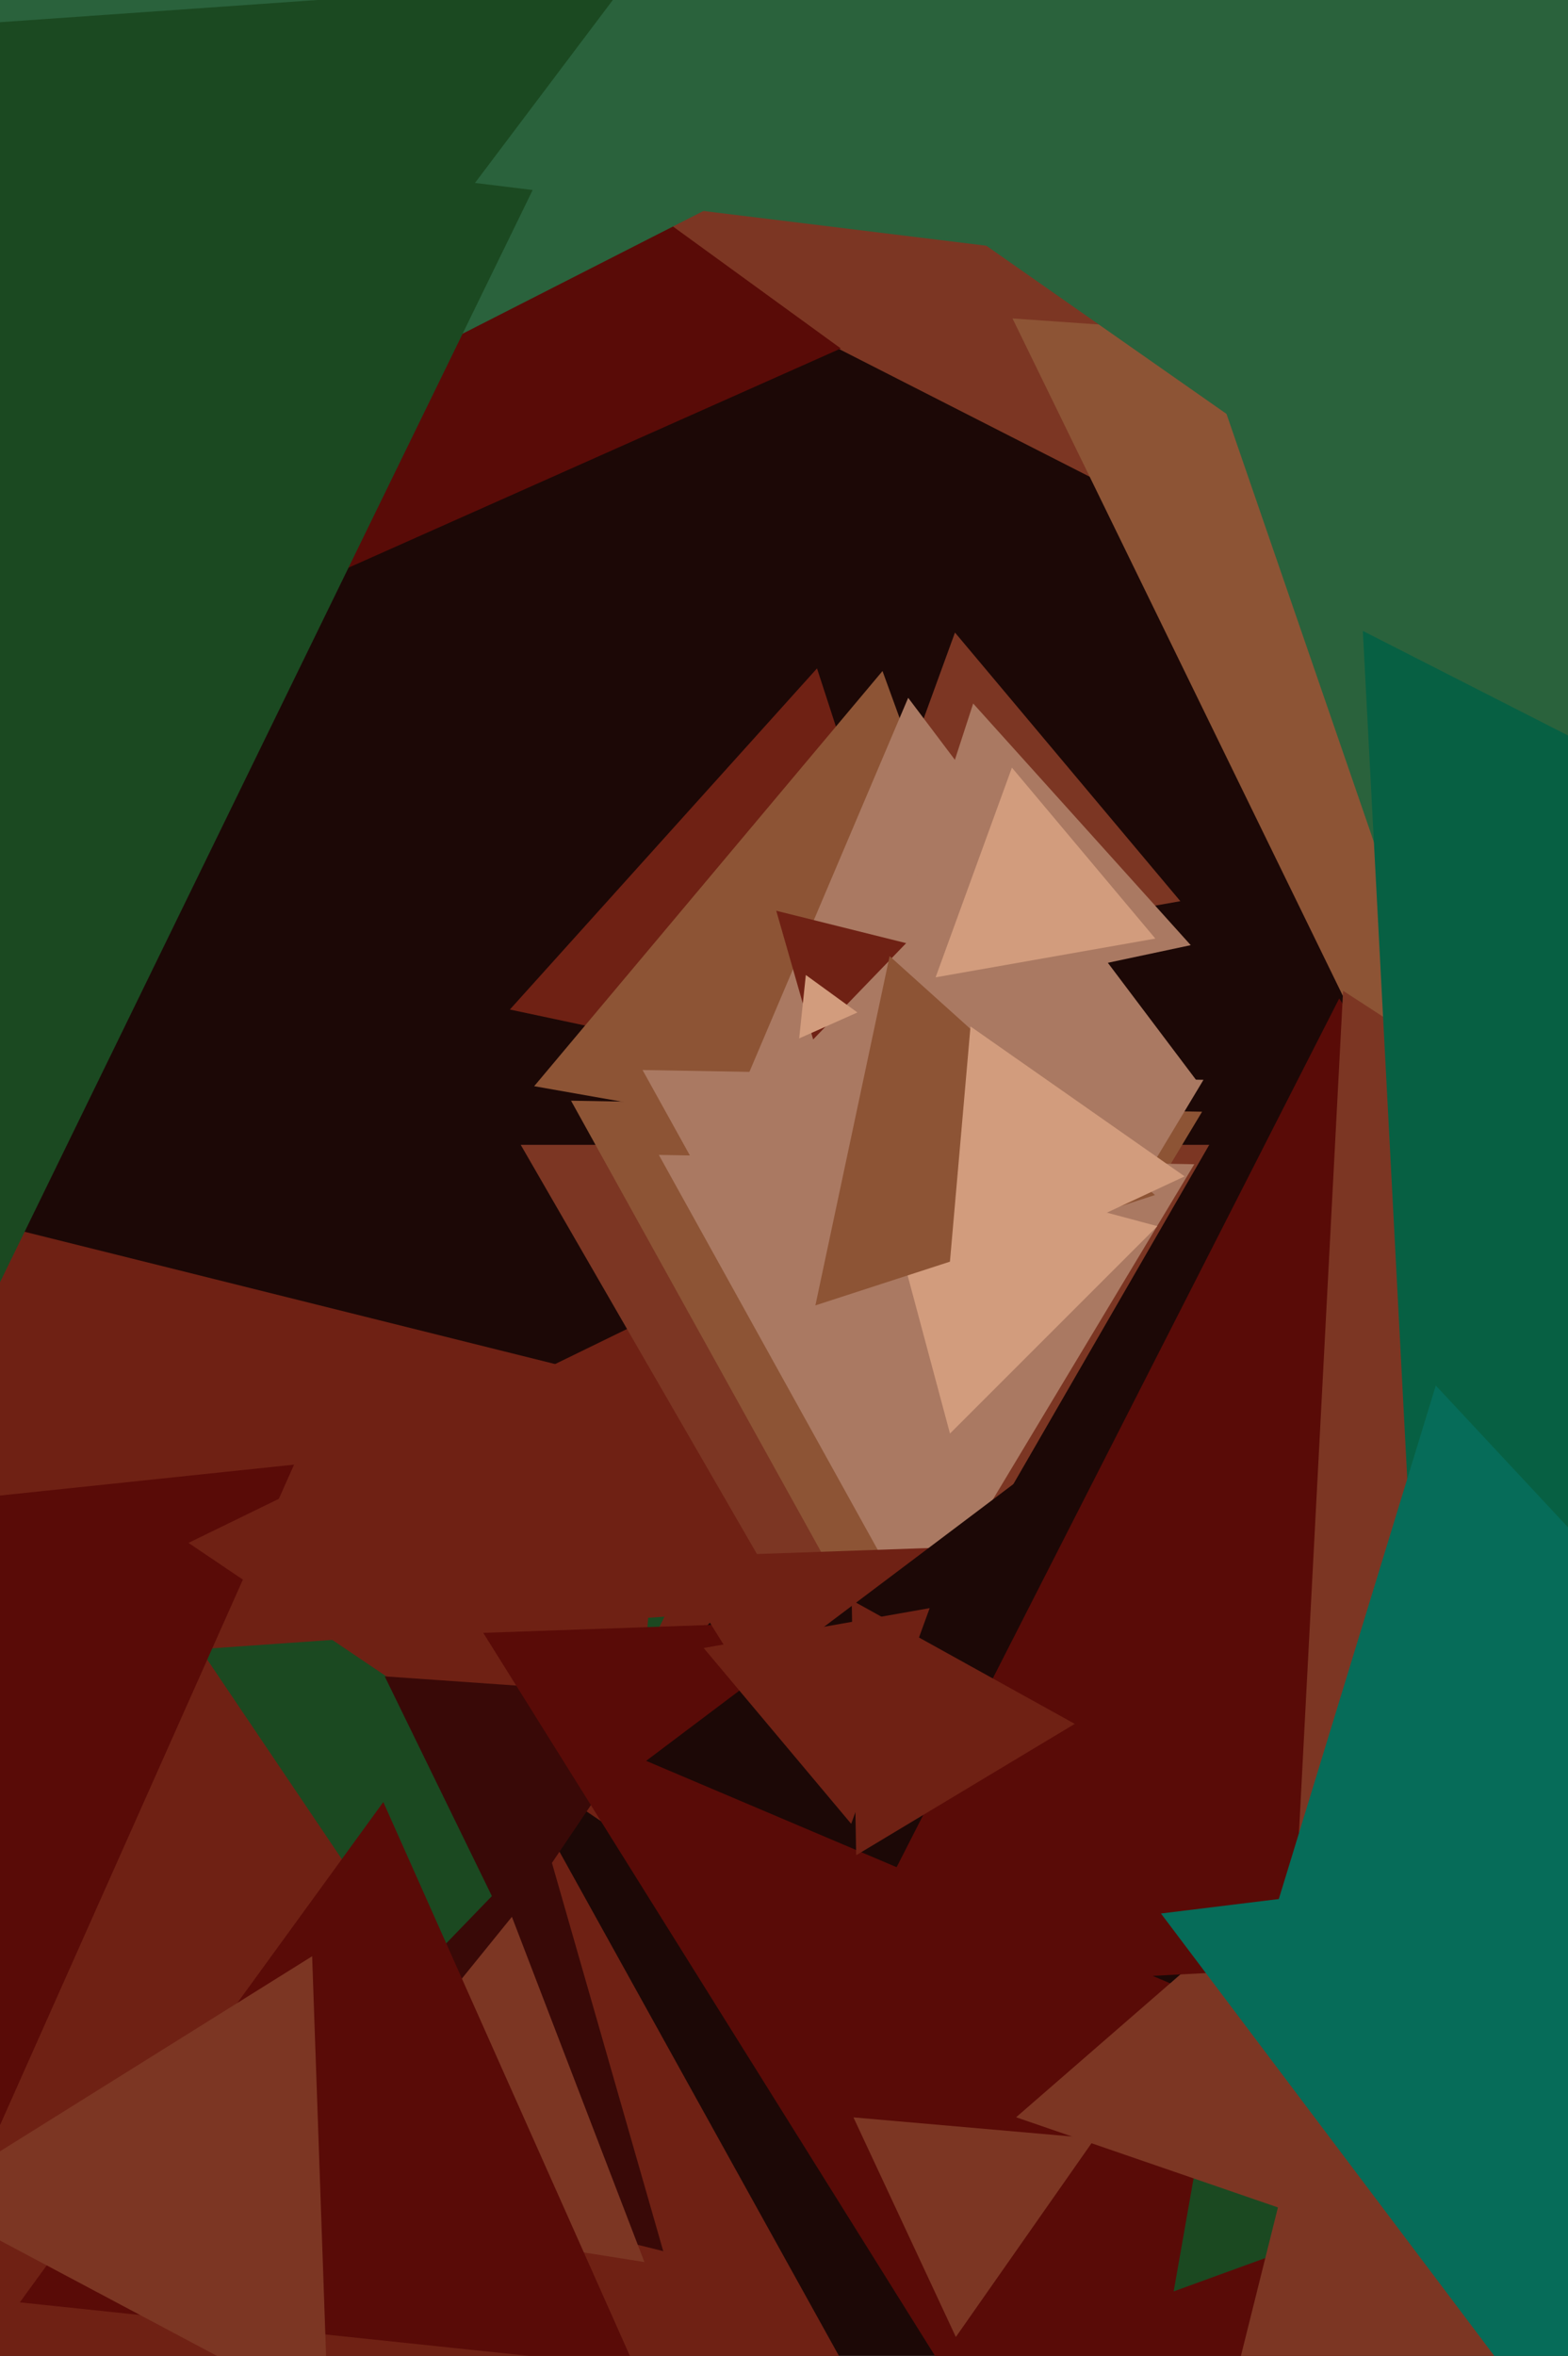 <svg xmlns="http://www.w3.org/2000/svg" width="426px" height="640px">
  <rect width="426" height="640" fill="rgb(28,8,6)"/>
  <polygon points="-58.997,701.633 -177.396,288.725 239.393,392.642" fill="rgb(111,33,20)"/>
  <polygon points="260.506,300.177 138.524,274.249 221.97,181.573" fill="rgb(111,33,20)"/>
  <polygon points="282.005,737.553 -69.548,731.416 111.543,430.031" fill="rgb(111,33,20)"/>
  <polygon points="125.092,552.822 54.388,447.999 180.52,439.179" fill="rgb(27,73,33)"/>
  <polygon points="-5.352,589.337 -128.539,419.785 79.891,397.878" fill="rgb(89,11,7)"/>
  <polygon points="290.114,320.637 145.126,295.072 239.76,182.291" fill="rgb(141,84,53)"/>
  <polygon points="180.196,611.542 67.595,583.468 148.209,499.99" fill="rgb(57,9,7)"/>
  <polygon points="171.823,500.499 51.205,419.14 181.972,355.361" fill="rgb(111,33,20)"/>
  <polygon points="137.931,523.893 104.522,455.396 180.547,460.712" fill="rgb(57,9,7)"/>
  <polygon points="235.0,473.0 141.469,311.0 328.531,311" fill="rgb(124,54,35)"/>
  <polygon points="492.999,229.862 147.307,53.723 472.694,-157.585" fill="rgb(124,54,35)"/>
  <polygon points="175.074,614.501 75.852,598.785 139.073,520.714" fill="rgb(124,54,35)"/>
  <polygon points="238.272,448.985 155.14,299.011 326.587,302.004" fill="rgb(141,84,53)"/>
  <polygon points="248.464,423.987 174.569,290.677 326.967,293.337" fill="rgb(170,121,98)"/>
  <polygon points="172.475,643.015 5.386,625.453 104.139,489.531" fill="rgb(89,11,7)"/>
  <polygon points="320.683,244.811 226.868,261.353 259.449,171.836" fill="rgb(124,54,35)"/>
  <polygon points="377.583,296.671 275.08,86.509 508.337,102.82" fill="rgb(141,84,53)"/>
  <polygon points="325.958,294.696 195.304,310.738 246.738,189.566" fill="rgb(170,121,98)"/>
  <polygon points="323.504,256.76 237.1,275.126 264.397,191.114" fill="rgb(170,121,98)"/>
  <polygon points="249.534,440.987 178.998,313.737 324.468,316.276" fill="rgb(170,121,98)"/>
  <polygon points="228.441,94.662 67.046,166.52 85.513,-9.182" fill="rgb(89,11,7)"/>
  <polygon points="313.945,735.879 131.293,443.575 475.762,431.546" fill="rgb(89,11,7)"/>
  <polygon points="468.602,567.976 318.864,622.476 346.534,465.548" fill="rgb(27,73,33)"/>
  <polygon points="591.921,678.369 307.213,760.007 378.866,472.624" fill="rgb(124,54,35)"/>
  <polygon points="226.71,494.97 181.736,422.996 266.554,420.034" fill="rgb(111,33,20)"/>
  <polygon points="507.178,619.116 175.55,478.349 463.272,261.535" fill="rgb(28,8,6)"/>
  <polygon points="333.615,-15.294 -100.044,205.666 -74.571,-280.373" fill="rgb(42,98,60)"/>
  <polygon points="637.989,699.791 276.06,575.169 564.951,324.04" fill="rgb(124,54,35)"/>
  <polygon points="220.92,282.376 210.894,247.412 246.186,256.212" fill="rgb(111,33,20)"/>
  <polygon points="528.926,525.448 226.233,541.312 363.841,271.24" fill="rgb(89,11,7)"/>
  <polygon points="-1.026,350.442 -222.824,21.613 172.85,-6.055" fill="rgb(27,73,33)"/>
  <polygon points="519.29,97.612 129.045,49.696 365.664,-264.308" fill="rgb(42,98,60)"/>
  <polygon points="232.945,275.045 217.122,282.09 218.933,264.865" fill="rgb(210,156,125)"/>
  <polygon points="258.094,389.433 237.473,312.473 314.433,333.094" fill="rgb(210,156,125)"/>
  <polygon points="313.776,324.643 221.529,354.616 241.695,259.741" fill="rgb(141,84,53)"/>
  <polygon points="231.251,495.453 191.171,447.687 252.578,436.86" fill="rgb(111,33,20)"/>
  <polygon points="391.725,282.352 249.058,-131.983 679.216,-48.369" fill="rgb(42,98,60)"/>
  <polygon points="566.81,400.275 352.295,509.575 364.895,269.15" fill="rgb(124,54,35)"/>
  <polygon points="414.631,169.445 224.51,36.321 434.859,-61.766" fill="rgb(42,98,60)"/>
  <polygon points="321.844,319.573 257.483,349.585 263.673,278.841" fill="rgb(210,156,125)"/>
  <polygon points="313.889,254.971 254.188,265.498 274.922,208.532" fill="rgb(210,156,125)"/>
  <polygon points="259.688,634.855 231.872,575.204 297.44,580.941" fill="rgb(124,54,35)"/>
  <polygon points="389.024,529.438 370.26,171.395 689.716,334.166" fill="rgb(7,96,67)"/>
  <polygon points="89.154,656.059 -20.956,597.513 84.802,531.428" fill="rgb(124,54,35)"/>
  <polygon points="499.936,494.191 342.984,530.426 390.08,376.384" fill="rgb(6,108,89)"/>
  <polygon points="232.608,503.985 231.398,434.713 291.994,468.302" fill="rgb(111,33,20)"/>
  <polygon points="451.965,701.024 315.414,519.814 540.621,492.162" fill="rgb(6,108,89)"/>
</svg>